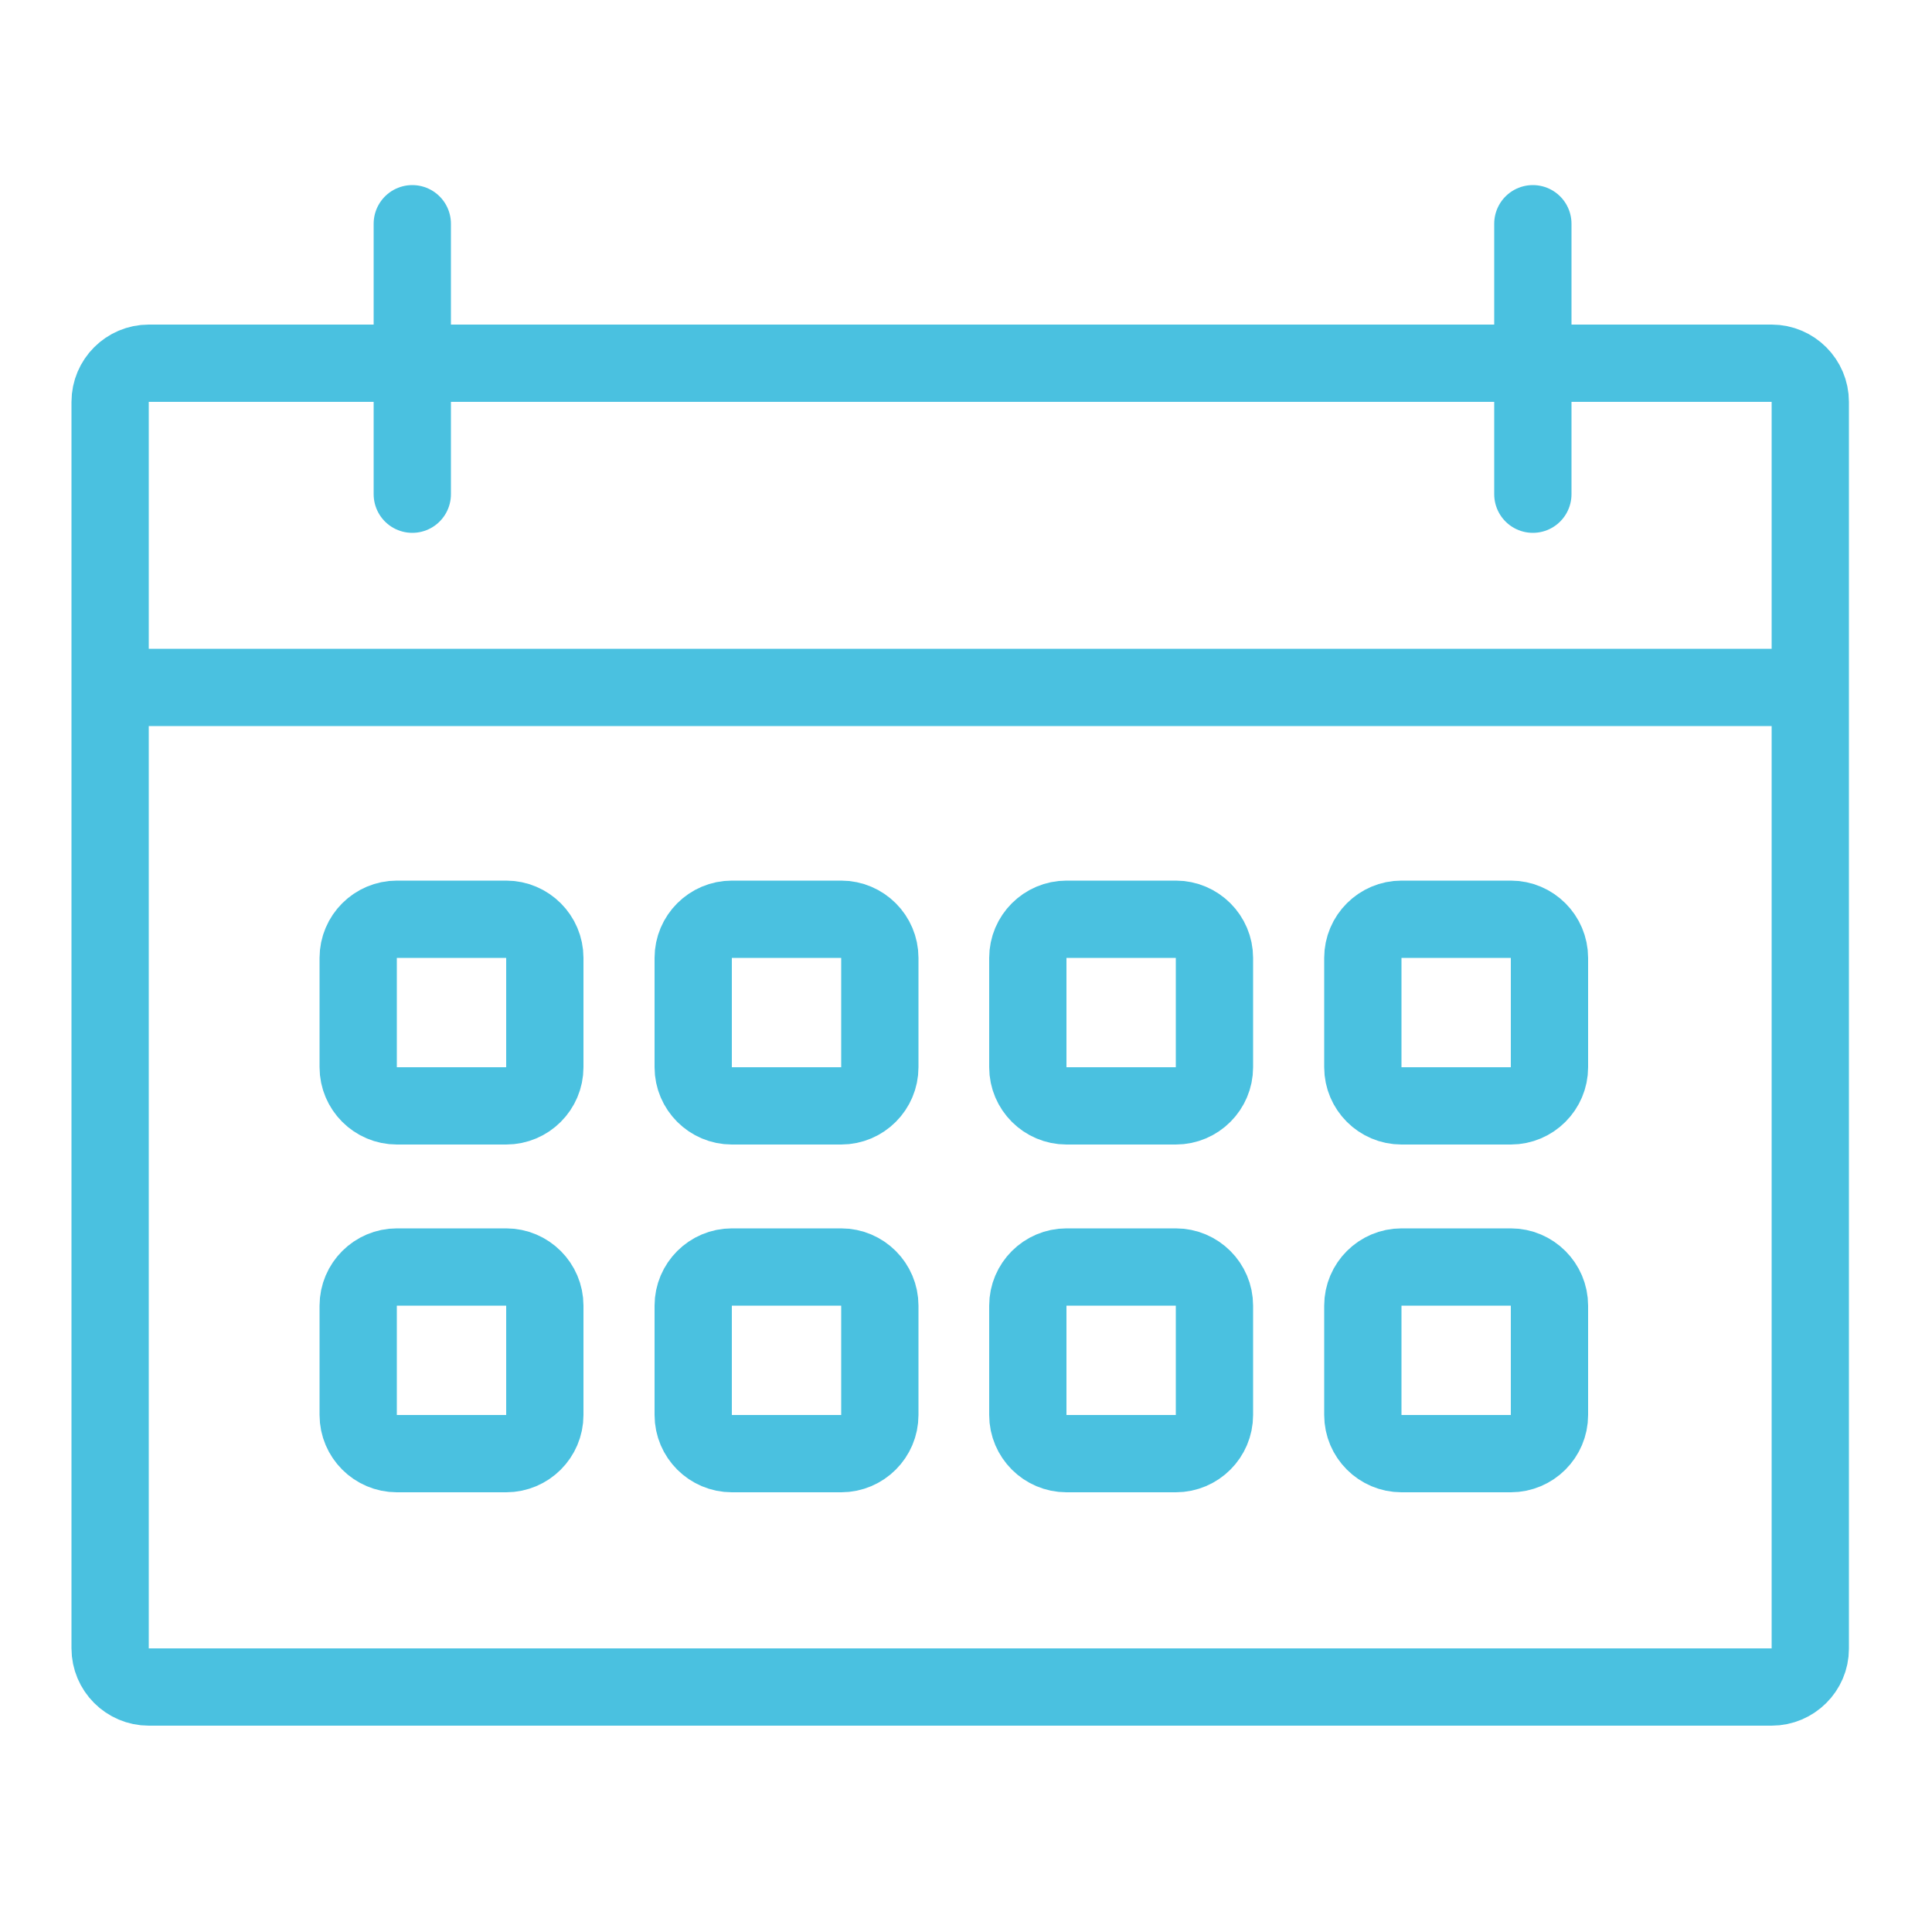 <?xml version="1.0" encoding="utf-8"?>
<!-- Generator: Adobe Illustrator 26.0.0, SVG Export Plug-In . SVG Version: 6.00 Build 0)  -->
<svg version="1.1" id="Layer_1" xmlns="http://www.w3.org/2000/svg" xmlns:xlink="http://www.w3.org/1999/xlink" x="0px" y="0px"
	 viewBox="0 0 50 50" style="enable-background:new 0 0 50 50;" xml:space="preserve">
<style type="text/css">
	.st0{fill:none;stroke:#4AC1E0;stroke-width:2;stroke-linecap:round;stroke-linejoin:round;stroke-miterlimit:10;}
</style>
<g>
	<path class="st0" d="M45.85,43.66h-42c-0.55,0-1-0.45-1-1V10.4c0-0.55,0.45-1,1-1h42c0.55,0,1,0.45,1,1v32.27
		C46.85,43.21,46.4,43.66,45.85,43.66z"/>
	<line class="st0" x1="3.67" y1="17.79" x2="46.67" y2="17.79"/>
	<g>
		<line class="st0" x1="10.67" y1="12.79" x2="10.67" y2="5.79"/>
		<line class="st0" x1="39.67" y1="12.79" x2="39.67" y2="5.79"/>
	</g>
	<g>
		<path class="st0" d="M13.1,28.62h-2.83c-0.55,0-1-0.45-1-1v-2.83c0-0.55,0.45-1,1-1h2.83c0.55,0,1,0.45,1,1v2.83
			C14.1,28.17,13.65,28.62,13.1,28.62z"/>
		<path class="st0" d="M21.77,28.62h-2.83c-0.55,0-1-0.45-1-1v-2.83c0-0.55,0.45-1,1-1h2.83c0.55,0,1,0.45,1,1v2.83
			C22.77,28.17,22.32,28.62,21.77,28.62z"/>
		<path class="st0" d="M30.43,28.62H27.6c-0.55,0-1-0.45-1-1v-2.83c0-0.55,0.45-1,1-1h2.83c0.55,0,1,0.45,1,1v2.83
			C31.43,28.17,30.98,28.62,30.43,28.62z"/>
		<path class="st0" d="M39.1,28.62h-2.83c-0.55,0-1-0.45-1-1v-2.83c0-0.55,0.45-1,1-1h2.83c0.55,0,1,0.45,1,1v2.83
			C40.1,28.17,39.65,28.62,39.1,28.62z"/>
	</g>
	<g>
		<path class="st0" d="M13.1,37.62h-2.83c-0.55,0-1-0.45-1-1v-2.83c0-0.55,0.45-1,1-1h2.83c0.55,0,1,0.45,1,1v2.83
			C14.1,37.17,13.65,37.62,13.1,37.62z"/>
		<path class="st0" d="M21.77,37.62h-2.83c-0.55,0-1-0.45-1-1v-2.83c0-0.55,0.45-1,1-1h2.83c0.55,0,1,0.45,1,1v2.83
			C22.77,37.17,22.32,37.62,21.77,37.62z"/>
		<path class="st0" d="M30.43,37.62H27.6c-0.55,0-1-0.45-1-1v-2.83c0-0.55,0.45-1,1-1h2.83c0.55,0,1,0.45,1,1v2.83
			C31.43,37.17,30.98,37.62,30.43,37.62z"/>
		<path class="st0" d="M39.1,37.62h-2.83c-0.55,0-1-0.45-1-1v-2.83c0-0.55,0.45-1,1-1h2.83c0.55,0,1,0.45,1,1v2.83
			C40.1,37.17,39.65,37.62,39.1,37.62z"/>
	</g>
</g>
</svg>
